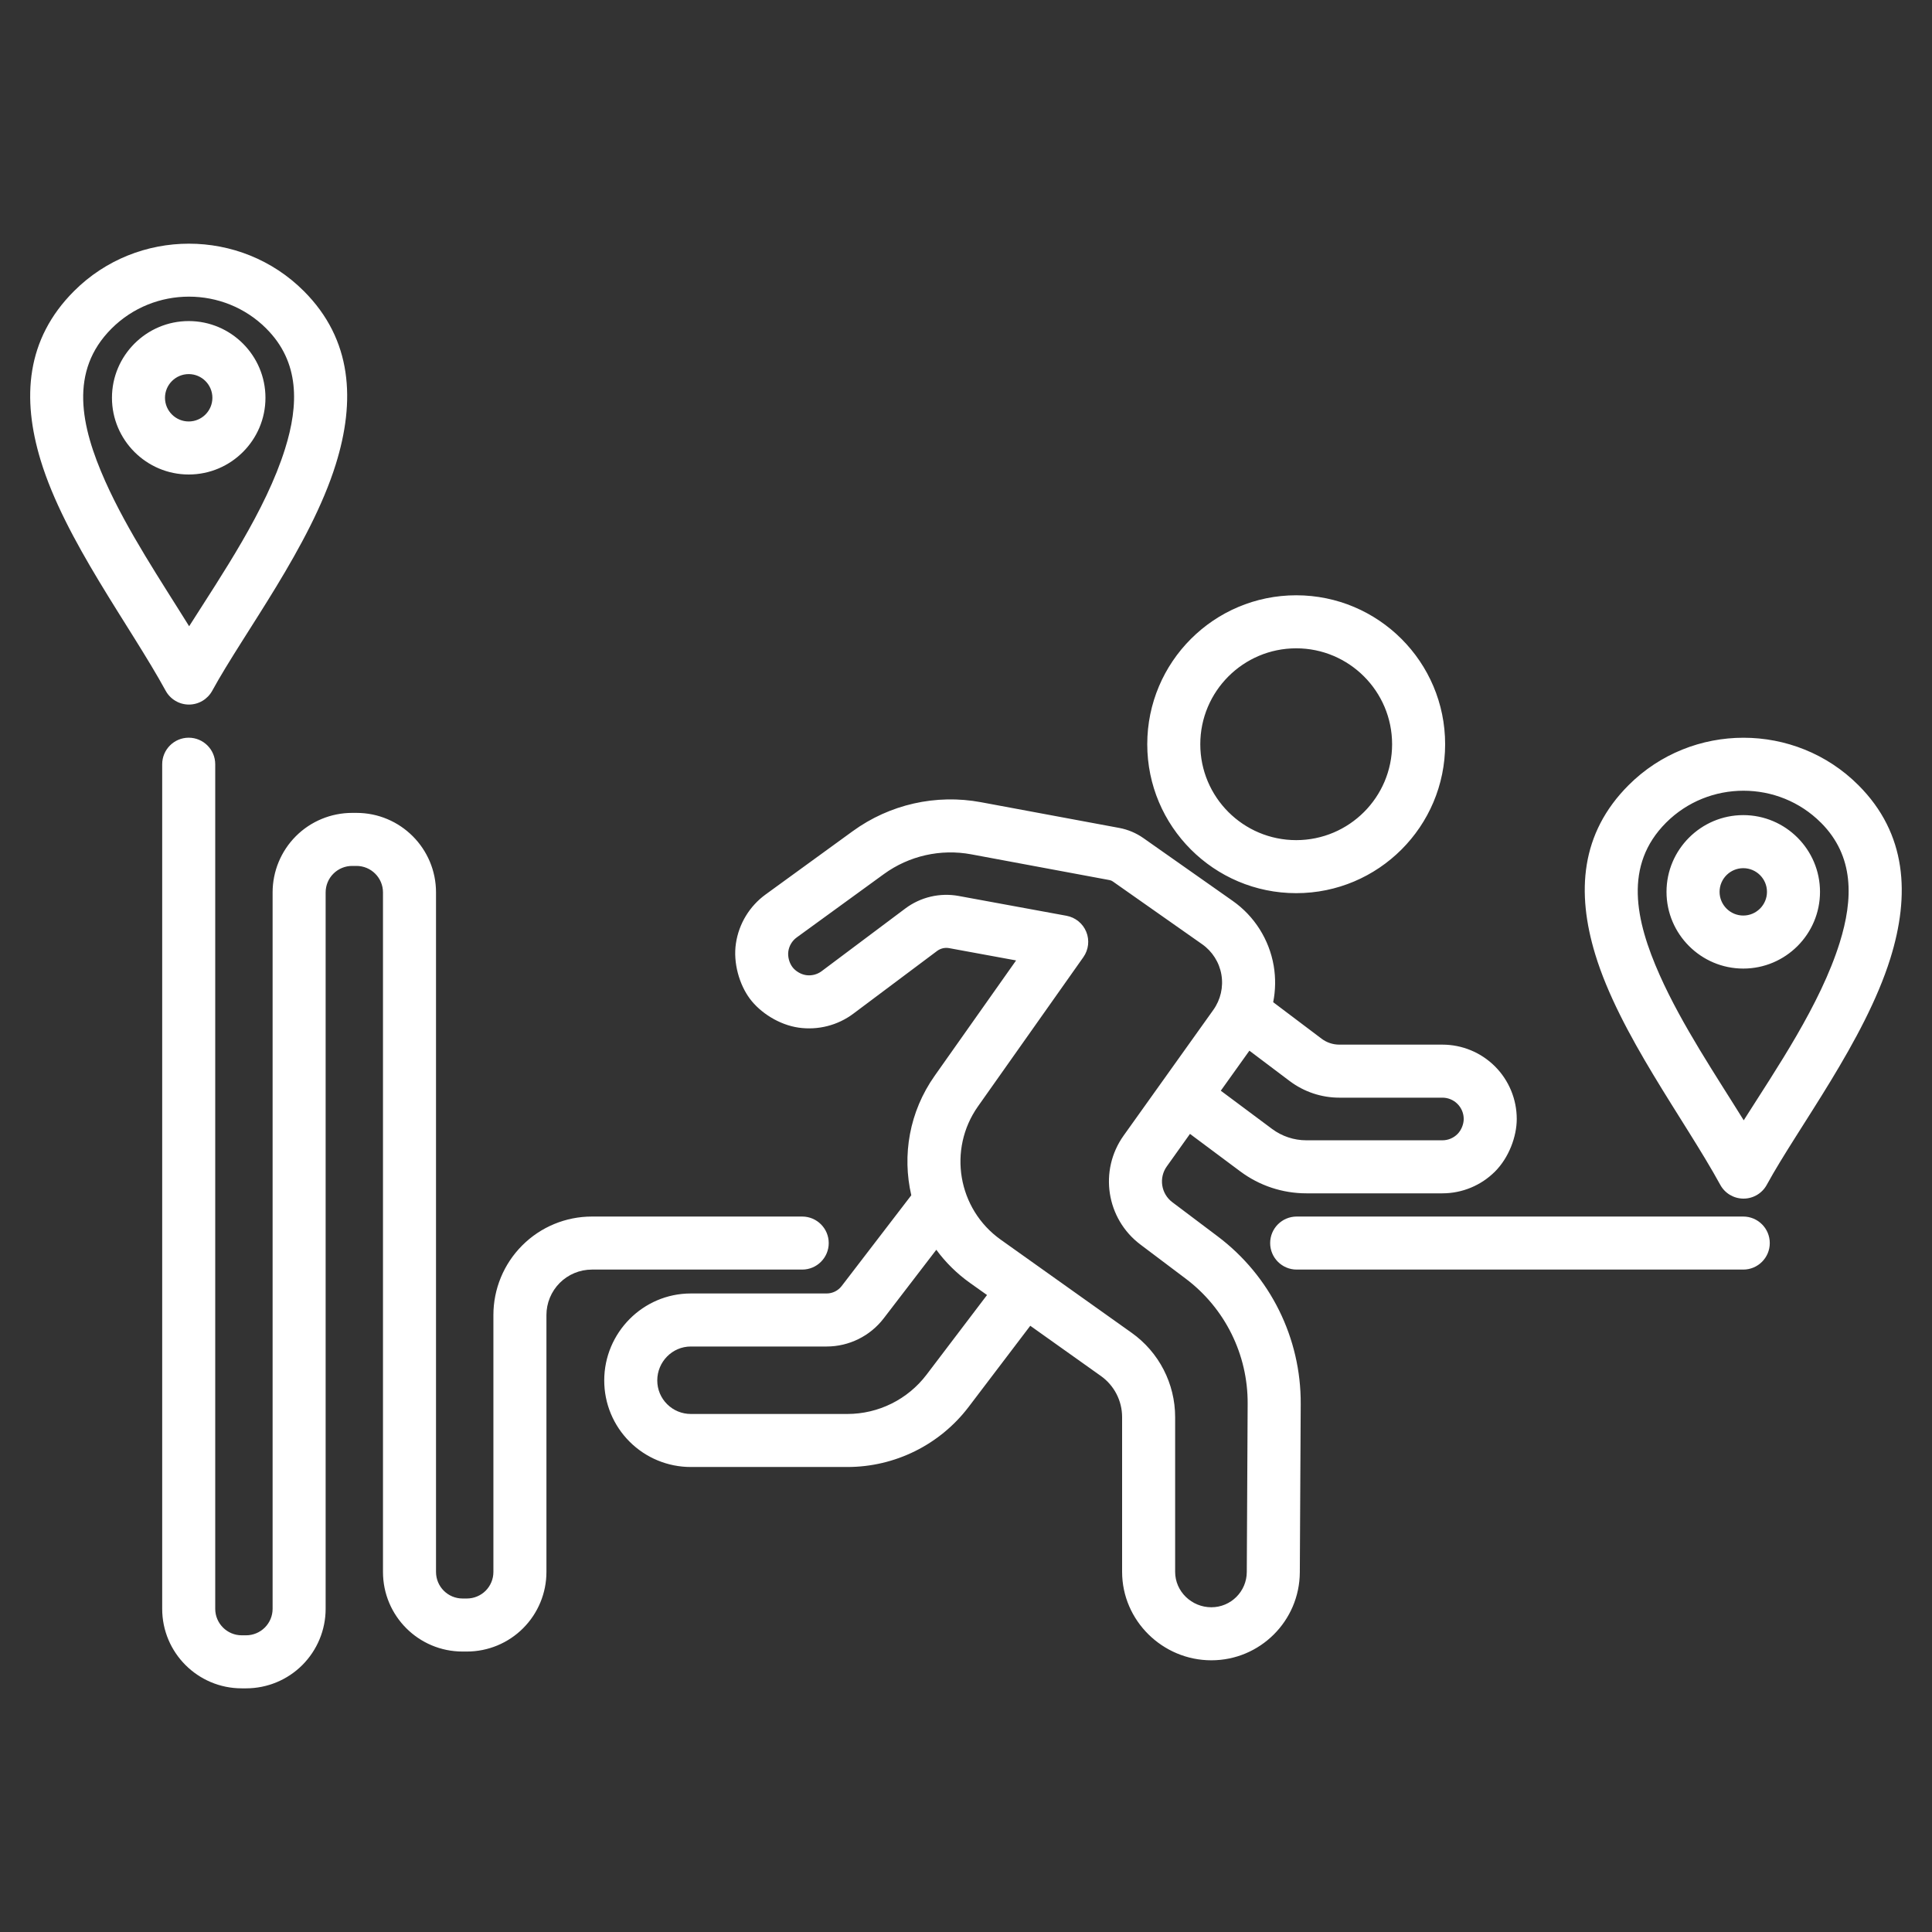 <?xml version="1.0" encoding="UTF-8"?> <svg xmlns="http://www.w3.org/2000/svg" width="60" height="60" viewBox="0 0 60 60" fill="none"><rect x="0" y="0" width="60" height="60" fill="#333333" stroke="none"/><path fill-rule="evenodd" clip-rule="evenodd" d="M31.996 41.173L30.084 43.69C29.189 44.868 27.795 45.559 26.316 45.559H21.453C20.74 45.559 20.056 45.276 19.552 44.772C19.048 44.268 18.765 43.589 18.765 42.871C18.765 41.388 19.97 40.17 21.453 40.17H25.671C25.854 40.17 26.026 40.085 26.138 39.94L28.301 37.12C28.014 35.88 28.236 34.529 29.028 33.408L31.556 29.827L29.475 29.445C29.344 29.421 29.209 29.453 29.102 29.533L26.505 31.478C26.018 31.844 25.405 32 24.801 31.914C24.197 31.827 23.611 31.451 23.286 31.014C22.962 30.578 22.763 29.903 22.855 29.296C22.946 28.688 23.278 28.141 23.776 27.779L26.482 25.813C27.629 24.979 29.069 24.654 30.464 24.913L34.759 25.712C35.028 25.762 35.284 25.87 35.508 26.027L38.281 27.977C38.958 28.452 39.416 29.178 39.556 29.993C39.62 30.372 39.614 30.755 39.54 31.124C40.121 31.563 41.046 32.26 41.046 32.26C41.204 32.378 41.396 32.442 41.594 32.442H44.795C45.407 32.442 45.995 32.685 46.428 33.118C46.861 33.551 47.104 34.139 47.104 34.751C47.104 35.295 46.861 35.951 46.428 36.384C45.995 36.817 45.407 37.06 44.795 37.06H40.57C39.831 37.06 39.111 36.822 38.519 36.379L38.518 36.379C37.996 35.989 37.485 35.606 36.956 35.214L36.236 36.224C35.982 36.579 36.058 37.072 36.407 37.335L37.817 38.397C39.45 39.626 40.405 41.554 40.395 43.598L40.367 48.829C40.359 50.341 39.131 51.562 37.619 51.562C36.105 51.562 34.848 50.329 34.848 48.815V44.009C34.848 43.502 34.603 43.027 34.19 42.733L31.996 41.173ZM29.078 38.813L27.444 40.943C27.021 41.494 26.366 41.817 25.671 41.817H21.453C20.877 41.817 20.412 42.294 20.412 42.871C20.412 43.149 20.521 43.412 20.717 43.607C20.912 43.803 21.177 43.912 21.453 43.912H26.316C27.281 43.912 28.189 43.461 28.773 42.694L30.653 40.218L30.125 39.843C29.712 39.549 29.362 39.2 29.078 38.813ZM38.801 32.63L37.913 33.873C38.452 34.273 38.972 34.662 39.504 35.059C39.812 35.289 40.186 35.413 40.57 35.413H44.795C44.971 35.413 45.139 35.343 45.263 35.219C45.387 35.095 45.457 34.907 45.457 34.751C45.457 34.575 45.387 34.407 45.263 34.283C45.139 34.159 44.971 34.089 44.795 34.089H41.594C41.04 34.089 40.501 33.909 40.058 33.577L40.056 33.576L38.801 32.63ZM33.645 29.725L30.373 34.358C29.427 35.697 29.743 37.55 31.08 38.5L35.144 41.391C35.992 41.993 36.495 42.969 36.495 44.009V48.815C36.495 49.425 37.008 49.915 37.619 49.915C38.225 49.915 38.717 49.426 38.72 48.82L38.747 43.589C38.755 42.066 38.043 40.629 36.826 39.712L35.416 38.65C34.354 37.85 34.123 36.35 34.895 35.267L37.682 31.362C37.907 31.046 37.997 30.653 37.932 30.27C37.867 29.888 37.651 29.547 37.334 29.324L34.56 27.375C34.53 27.353 34.495 27.338 34.458 27.332L30.163 26.532C29.213 26.355 28.232 26.577 27.45 27.145L24.744 29.112C24.603 29.214 24.509 29.369 24.483 29.541C24.457 29.715 24.515 29.907 24.608 30.031C24.699 30.154 24.865 30.259 25.035 30.284C25.206 30.308 25.38 30.264 25.518 30.16L28.114 28.215C28.588 27.859 29.19 27.718 29.773 27.825L33.121 28.44C33.397 28.491 33.629 28.679 33.735 28.939C33.841 29.199 33.807 29.495 33.645 29.725ZM40.27 39.428C39.815 39.428 39.446 39.059 39.446 38.605C39.446 38.15 39.815 37.781 40.27 37.781H54.139C54.593 37.781 54.962 38.15 54.962 38.605C54.962 39.059 54.593 39.428 54.139 39.428H40.27ZM5.037 23.734C5.037 23.279 5.406 22.91 5.86 22.91C6.315 22.91 6.684 23.279 6.684 23.734V49.963C6.684 50.417 7.053 50.786 7.507 50.786H7.642C7.86 50.786 8.07 50.699 8.224 50.545C8.379 50.391 8.466 50.181 8.466 49.963V27.715C8.466 27.06 8.726 26.432 9.189 25.968C9.652 25.505 10.281 25.245 10.936 25.245H11.071C12.435 25.245 13.541 26.351 13.541 27.715V48.819C13.541 49.274 13.91 49.643 14.365 49.643H14.499C14.718 49.643 14.927 49.556 15.082 49.402C15.236 49.247 15.323 49.038 15.323 48.819V40.84C15.323 40.029 15.645 39.251 16.219 38.677C16.792 38.103 17.57 37.781 18.382 37.781H24.913C25.368 37.781 25.737 38.15 25.737 38.605C25.737 39.059 25.368 39.428 24.913 39.428H18.382C18.007 39.428 17.648 39.577 17.383 39.842C17.119 40.107 16.97 40.466 16.97 40.84V48.819C16.97 49.475 16.709 50.103 16.246 50.566C15.783 51.03 15.154 51.29 14.499 51.29H14.365C13 51.29 11.894 50.184 11.894 48.819V27.715C11.894 27.261 11.525 26.892 11.071 26.892H10.936C10.718 26.892 10.508 26.979 10.354 27.133C10.199 27.287 10.113 27.497 10.113 27.715V49.963C10.113 50.618 9.852 51.246 9.389 51.71C8.926 52.173 8.297 52.433 7.642 52.433H7.507C6.143 52.433 5.037 51.327 5.037 49.963V23.734ZM40.255 18.487C42.808 18.487 44.88 20.56 44.88 23.113C44.88 25.666 42.808 27.738 40.255 27.738C37.702 27.738 35.629 25.666 35.629 23.113C35.629 20.56 37.702 18.487 40.255 18.487ZM40.255 20.134C38.611 20.134 37.276 21.469 37.276 23.113C37.276 24.757 38.611 26.091 40.255 26.091C41.898 26.091 43.233 24.757 43.233 23.113C43.233 21.469 41.898 20.134 40.255 20.134ZM5.145 21.452C4.035 19.421 2.017 16.774 1.262 14.293C0.677 12.369 0.803 10.536 2.299 9.04C4.262 7.077 7.474 7.077 9.436 9.04C10.945 10.549 11.043 12.451 10.426 14.425C9.628 16.978 7.571 19.658 6.591 21.452C6.446 21.716 6.169 21.881 5.868 21.881C5.567 21.881 5.29 21.716 5.145 21.452ZM5.874 19.449C6.888 17.849 8.253 15.859 8.854 13.934C9.28 12.573 9.312 11.245 8.271 10.205L8.271 10.204C6.95 8.882 4.786 8.882 3.463 10.205C2.146 11.522 2.502 13.226 3.267 14.942C3.96 16.497 5.015 18.064 5.874 19.449ZM5.861 14.736C4.548 14.736 3.477 13.666 3.477 12.354C3.477 11.041 4.548 9.971 5.861 9.971C7.174 9.971 8.244 11.041 8.244 12.354C8.244 13.667 7.174 14.736 5.861 14.736ZM5.861 13.089C6.266 13.089 6.596 12.759 6.596 12.354C6.596 11.948 6.266 11.618 5.861 11.618C5.455 11.618 5.124 11.948 5.124 12.354C5.124 12.759 5.455 13.089 5.861 13.089ZM53.424 36.795C52.314 34.765 50.295 32.117 49.541 29.636C48.956 27.712 49.081 25.88 50.577 24.384C52.541 22.42 55.753 22.421 57.714 24.384C59.223 25.892 59.322 27.795 58.705 29.769C57.907 32.322 55.849 35.002 54.869 36.795C54.725 37.06 54.448 37.224 54.147 37.224C53.845 37.224 53.568 37.06 53.424 36.795ZM54.153 34.792C55.166 33.193 56.531 31.202 57.133 29.277C57.558 27.917 57.59 26.588 56.55 25.548L56.549 25.548C55.228 24.226 53.064 24.226 51.742 25.548C50.425 26.866 50.78 28.57 51.545 30.286C52.238 31.841 53.294 33.407 54.153 34.792ZM54.139 30.08C52.827 30.08 51.755 29.01 51.755 27.697C51.755 26.384 52.827 25.314 54.139 25.314C55.453 25.314 56.522 26.384 56.522 27.697C56.522 29.01 55.453 30.08 54.139 30.08ZM54.139 28.433C54.545 28.433 54.875 28.102 54.875 27.697C54.875 27.292 54.545 26.962 54.139 26.962C53.734 26.962 53.403 27.291 53.403 27.697C53.403 28.103 53.734 28.433 54.139 28.433Z" fill="white"></path></svg> 
